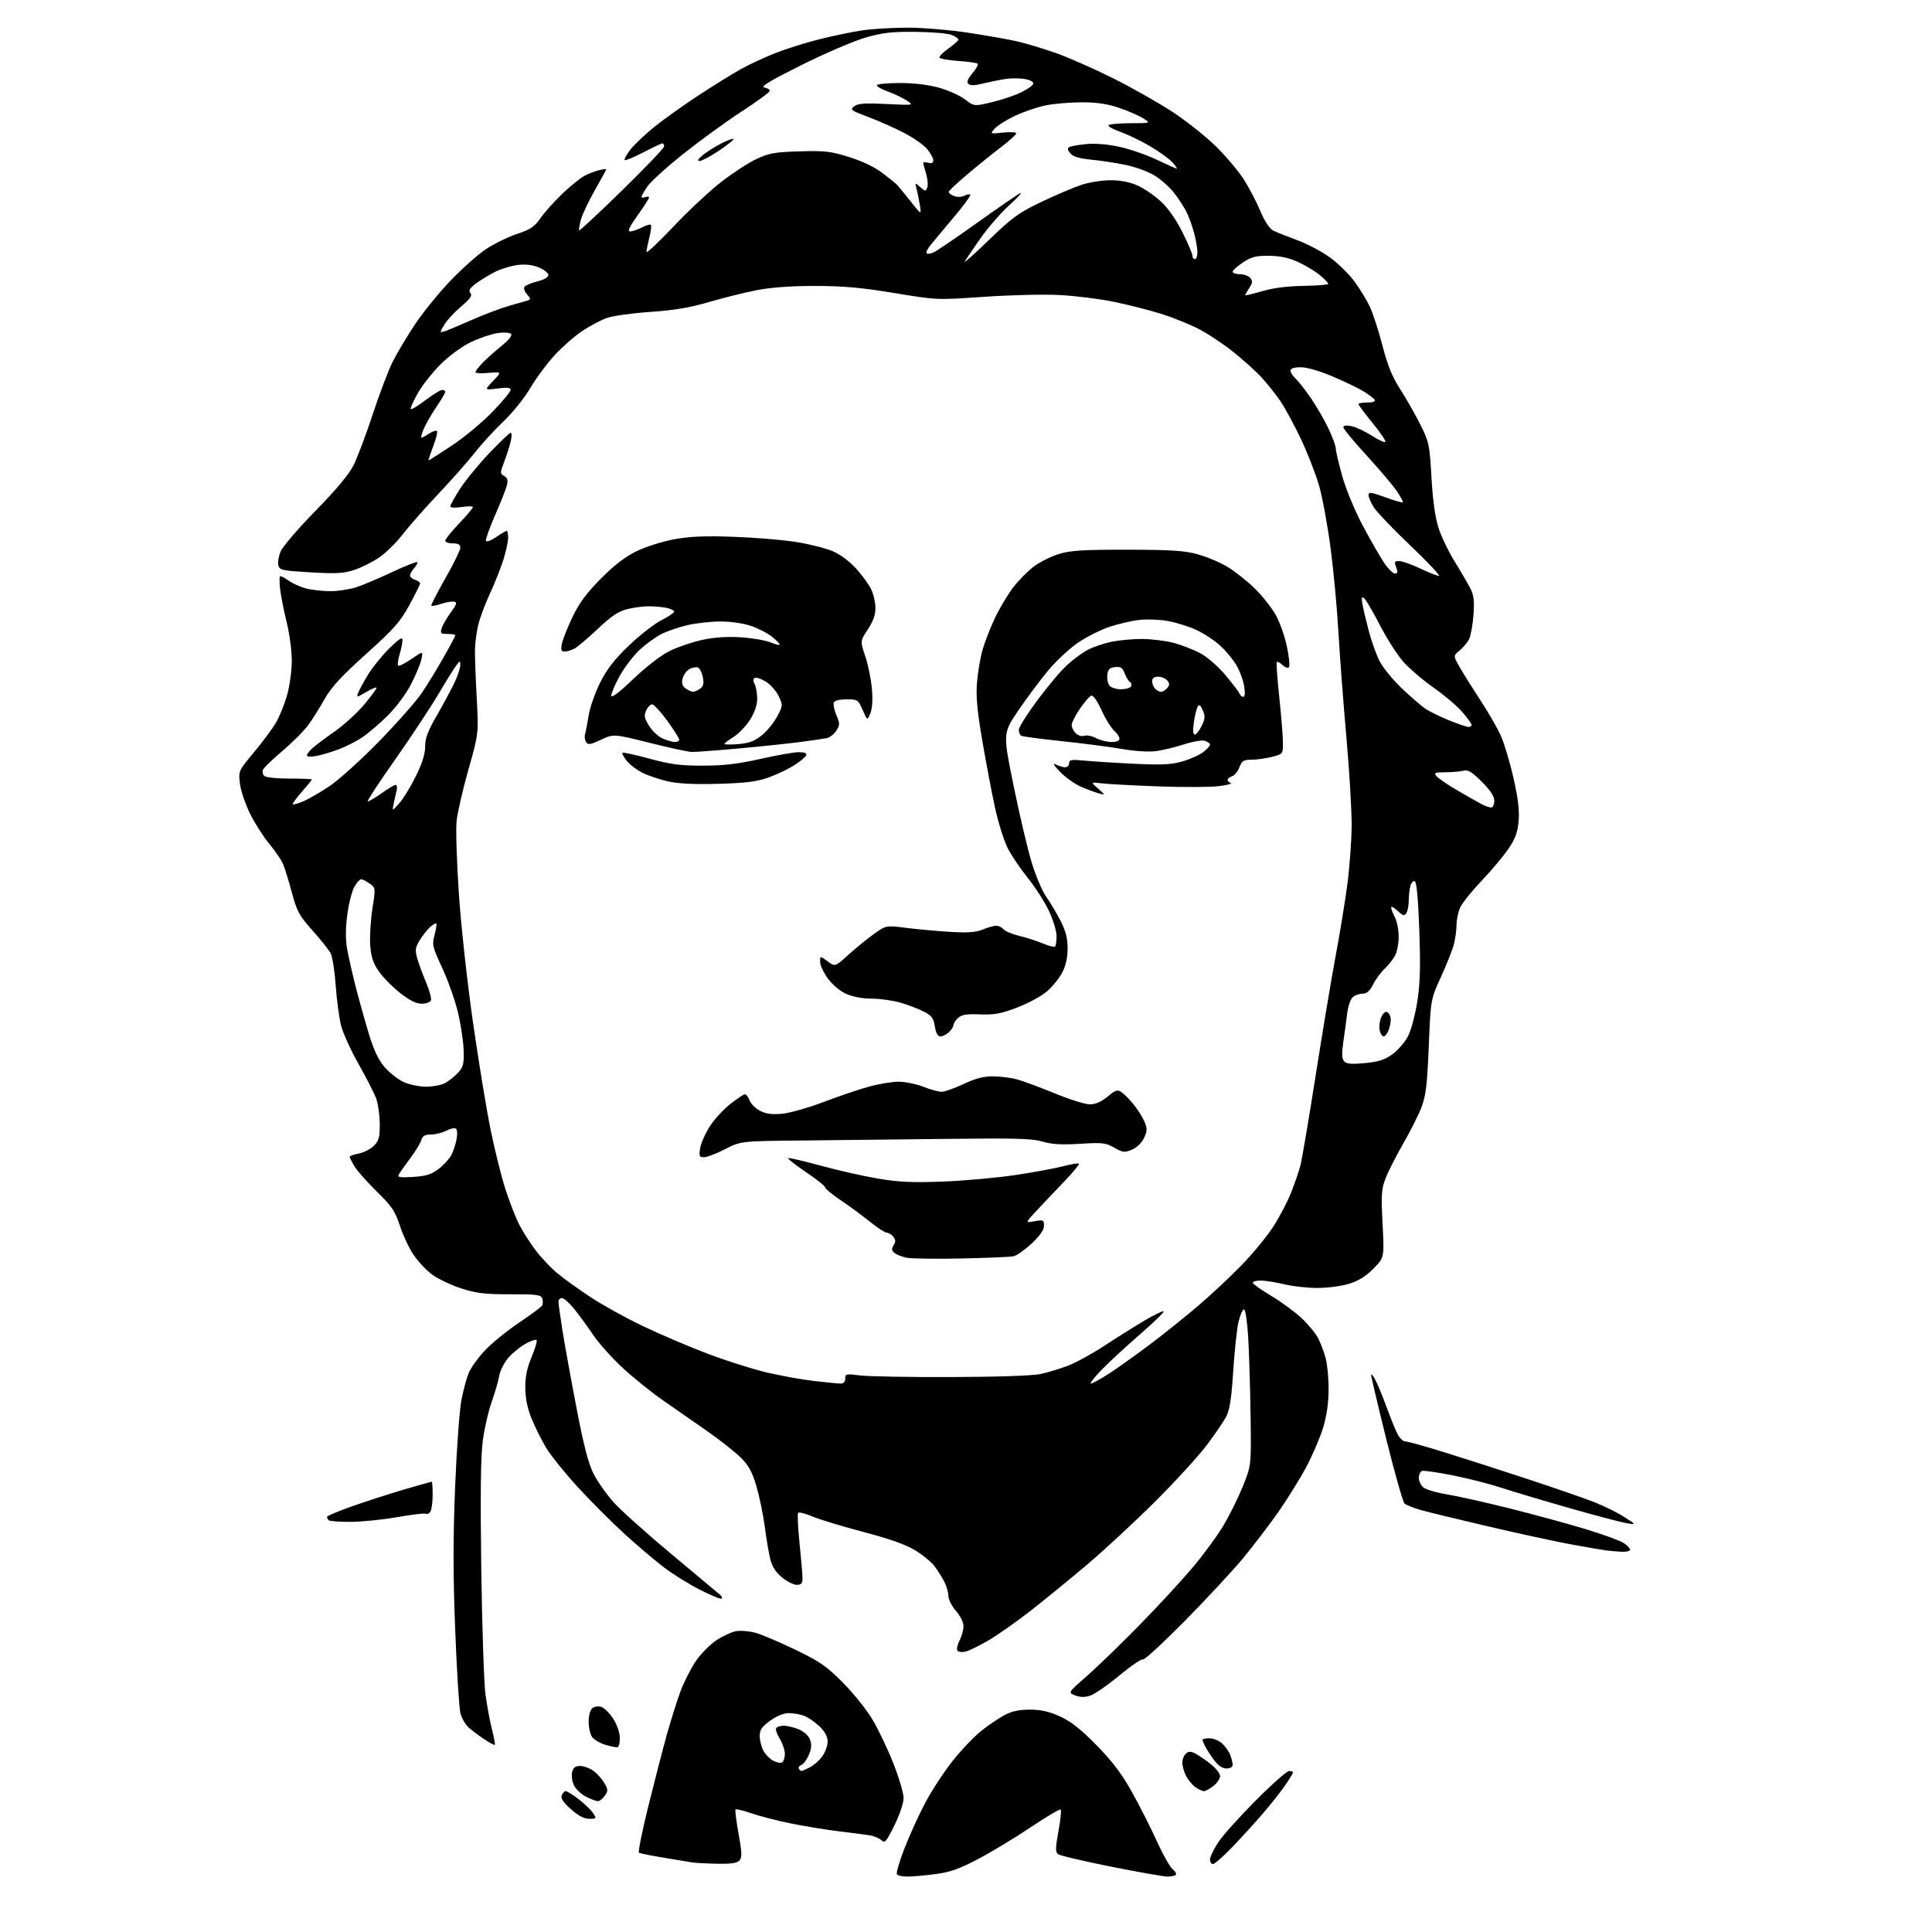 <?xml version="1.0" encoding="UTF-8" standalone="no"?>
<svg 
  version="1.1" 
  xmlns="http://www.w3.org/2000/svg" 
  xmlns:xlink="http://www.w3.org/1999/xlink" 
  xmlns:svg="http://www.w3.org/2000/svg"
  xmlns:rdf="http://www.w3.org/1999/02/22-rdf-syntax-ns#"
  xmlns:cc="http://creativecommons.org/ns#"
  xmlns:dc="http://purl.org/dc/elements/1.1/"
  viewBox="0 0 768 768"
  width="768"
  height="768"
>
<style>svg {background-color: white; }</style>"
<path stroke="none" fill="black" fill-rule="evenodd" d="M360.81,745.97C358.78,745.99 356.85,745.57 356.53,745.04C356.20,744.52 357.54,739.92 359.51,734.84C361.48,729.75 365.17,721.63 367.72,716.79C370.27,711.95 375.18,704.42 378.64,700.05C382.09,695.69 387.27,690.26 390.14,687.98C393.01,685.71 397.19,682.89 399.43,681.72C402.31,680.21 405.27,679.59 409.52,679.61C413.89,679.63 417.15,680.38 421.46,682.35C425.79,684.33 429.71,687.44 435.95,693.81C442.26,700.26 445.95,705.16 450.05,712.52C453.11,718.01 457.54,726.77 459.91,732.00C462.28,737.23 465.09,742.19 466.15,743.04C467.22,743.88 467.77,744.90 467.38,745.29C466.99,745.68 465.50,745.99 464.08,745.98C462.66,745.98 452.57,744.19 441.65,742.02C430.73,739.85 421.22,737.60 420.53,737.02C419.52,736.18 419.56,734.39 420.75,727.94C421.56,723.51 421.97,719.64 421.65,719.32C421.34,719.00 416.00,722.15 409.79,726.32C403.58,730.49 394.17,736.18 388.87,738.96C381.29,742.95 377.68,744.23 371.87,744.98C367.82,745.51 362.84,745.95 360.81,745.97zM285.13,740.86C280.93,740.79 276.38,740.54 275.00,740.32C273.62,740.09 268.50,739.24 263.62,738.43C258.73,737.62 254.40,736.75 254.00,736.50C253.59,736.25 255.24,728.05 257.65,718.27C260.07,708.50 263.38,695.68 265.01,689.79C266.65,683.90 269.13,676.03 270.52,672.29C271.92,668.56 274.67,663.15 276.63,660.27C278.60,657.40 282.25,653.70 284.75,652.04C287.24,650.39 290.73,648.77 292.48,648.44C294.24,648.11 297.67,648.36 300.09,649.00C302.52,649.64 309.67,652.66 315.99,655.70C325.90,660.48 328.53,662.29 335.07,668.87C339.25,673.07 344.59,679.75 346.93,683.73C349.28,687.70 353.00,695.54 355.20,701.14C357.40,706.75 359.20,712.88 359.20,714.77C359.20,716.72 357.61,721.43 355.54,725.62C352.32,732.14 351.70,732.85 350.41,731.55C349.60,730.74 347.49,729.85 345.72,729.57C343.95,729.29 338.45,728.58 333.50,727.98C328.55,727.38 320.06,726.00 314.63,724.90C309.20,723.81 302.08,721.99 298.81,720.86C295.54,719.72 292.65,719.01 292.39,719.27C292.13,719.54 292.67,723.86 293.58,728.87C294.92,736.20 295.01,738.29 294.00,739.50C293.07,740.62 290.82,740.97 285.13,740.86zM482.18,741.00C481.53,741.00 481.00,740.18 481.00,739.17C481.00,738.17 482.45,735.13 484.22,732.42C485.99,729.71 492.71,722.21 499.14,715.75C505.57,709.29 511.55,704.00 512.42,704.00C513.29,704.00 514.00,704.26 514.00,704.57C514.00,704.88 512.58,707.20 510.85,709.72C509.12,712.24 505.14,717.27 502.01,720.91C498.88,724.55 493.40,730.55 489.84,734.26C486.28,737.97 482.83,741.00 482.18,741.00zM234.25,723.00C232.20,723.00 229.90,721.80 226.95,719.18C223.92,716.49 222.84,714.86 223.29,713.68C223.65,712.76 224.37,712.00 224.89,712.00C225.42,712.00 227.75,713.46 230.07,715.25C232.39,717.04 234.96,719.51 235.77,720.75C237.19,722.91 237.13,723.00 234.25,723.00zM237.69,716.00C237.04,716.00 234.93,715.21 233.00,714.25C231.08,713.29 228.90,711.23 228.16,709.68C227.42,708.12 227.09,705.76 227.43,704.43C227.88,702.64 228.72,702.00 230.61,702.00C232.03,702.00 234.39,702.86 235.85,703.90C237.31,704.95 239.27,707.13 240.21,708.74C241.75,711.38 241.77,711.89 240.40,713.84C239.57,715.03 238.35,716.00 237.69,716.00zM478.59,712.00C477.96,712.00 476.44,711.30 475.22,710.44C473.99,709.58 472.32,707.58 471.49,705.99C470.67,704.40 470.00,702.01 470.00,700.67C470.00,699.34 470.65,697.71 471.44,697.05C472.55,696.13 473.39,696.13 475.19,697.08C476.46,697.74 479.19,699.61 481.25,701.23C483.31,702.85 485.00,705.00 485.00,706.01C485.00,707.03 483.81,708.79 482.37,709.93C480.92,711.07 479.22,712.00 478.59,712.00zM318.61,704.00C318.88,704.00 320.39,703.33 321.97,702.52C323.55,701.70 325.78,699.72 326.92,698.11C328.06,696.51 329.00,693.89 329.00,692.29C329.00,690.33 327.95,688.38 325.75,686.26C323.96,684.53 321.23,682.65 319.68,682.06C318.14,681.48 315.39,681.00 313.58,681.00C311.52,681.00 308.76,682.12 306.15,684.01C302.85,686.40 302.00,687.64 302.00,690.06C302.00,691.73 302.64,694.33 303.41,695.84C304.19,697.34 305.95,699.17 307.32,699.90C308.69,700.64 310.30,700.93 310.90,700.56C311.51,700.19 312.00,698.67 312.00,697.19C311.99,695.71 311.08,693.01 309.97,691.19C308.86,689.37 308.22,687.46 308.54,686.94C308.86,686.42 310.23,686.00 311.59,686.00C312.95,686.00 315.63,686.65 317.54,687.45C319.57,688.30 321.42,689.98 322.00,691.50C322.72,693.39 322.59,695.04 321.54,697.56C320.74,699.47 319.40,701.29 318.55,701.62C317.70,701.94 317.26,702.61 317.56,703.10C317.87,703.60 318.34,704.00 318.61,704.00zM487.55,703.00C485.95,703.00 484.26,701.87 482.68,699.75C481.34,697.96 479.74,695.52 479.13,694.32C478.51,693.11 478.00,691.88 478.00,691.57C478.00,691.25 479.27,691.00 480.81,691.00C482.36,691.00 484.64,691.94 485.87,693.10C487.11,694.25 488.54,696.30 489.06,697.66C489.58,699.02 490.00,700.78 490.00,701.57C490.00,702.42 489.01,703.00 487.55,703.00zM245.50,694.54C244.95,694.67 242.76,694.24 240.63,693.59C238.50,692.93 236.14,691.54 235.38,690.51C234.62,689.47 234.00,686.73 234.00,684.43C234.00,681.99 234.61,679.74 235.45,679.04C236.25,678.38 237.84,678.13 238.99,678.50C240.14,678.86 242.25,680.93 243.67,683.08C245.16,685.33 246.32,688.57 246.39,690.65C246.45,692.65 246.05,694.40 245.50,694.54zM196.71,693.62C196.53,693.80 194.61,692.77 192.44,691.33C190.27,689.89 187.48,687.80 186.24,686.67C185.00,685.55 183.55,683.03 183.03,681.07C182.52,679.10 181.58,664.23 180.95,648.00C180.09,626.07 180.09,611.44 180.92,591.00C181.53,575.88 182.66,560.31 183.44,556.41C184.21,552.51 185.52,547.68 186.36,545.68C187.20,543.68 190.04,539.72 192.69,536.89C195.34,534.05 201.40,529.10 206.18,525.89C210.95,522.68 215.14,519.58 215.49,519.01C215.84,518.45 215.88,517.19 215.57,516.23C215.08,514.69 213.56,514.48 202.76,514.49C192.47,514.50 189.31,514.11 183.10,512.08C179.03,510.74 173.86,508.25 171.60,506.54C169.35,504.83 166.08,501.32 164.34,498.73C162.60,496.15 160.18,490.99 158.97,487.27C157.07,481.46 155.78,479.54 149.85,473.73C146.06,470.01 142.06,465.51 140.98,463.73C139.89,461.96 139.01,460.21 139.00,459.86C139.00,459.51 140.63,458.92 142.61,458.55C144.60,458.17 147.30,456.79 148.61,455.48C150.64,453.45 150.99,452.13 150.96,446.80C150.93,443.33 150.32,438.84 149.59,436.81C148.87,434.77 145.75,428.65 142.66,423.20C139.57,417.75 136.40,410.81 135.61,407.78C134.83,404.75 133.86,397.60 133.46,391.88C133.07,386.17 132.16,380.38 131.45,379.00C130.73,377.62 127.48,373.51 124.21,369.86C118.94,363.96 118.03,362.28 116.03,354.86C114.80,350.26 113.23,345.15 112.54,343.50C111.84,341.85 109.40,338.25 107.09,335.50C104.79,332.75 101.34,327.35 99.43,323.50C97.52,319.65 95.69,314.24 95.36,311.48C94.78,306.48 94.81,306.41 100.92,299.09C104.31,295.04 108.26,289.71 109.71,287.24C111.15,284.77 113.16,279.78 114.17,276.14C115.18,272.51 115.99,266.38 115.99,262.52C115.98,258.66 115.08,251.90 113.99,247.50C112.90,243.10 111.72,237.14 111.36,234.25C111.01,231.36 111.05,229.00 111.46,229.00C111.86,229.00 113.39,229.85 114.85,230.89C116.31,231.92 119.30,233.27 121.50,233.88C123.70,234.49 128.07,234.99 131.22,234.99C134.36,235.00 139.08,234.28 141.72,233.41C144.35,232.53 150.73,229.83 155.91,227.40C161.08,224.97 165.54,223.21 165.82,223.48C166.09,223.76 165.57,224.81 164.66,225.82C163.75,226.83 163.00,228.15 163.00,228.76C163.00,229.37 163.90,230.15 165.00,230.50C166.10,230.85 167.00,231.48 167.00,231.90C167.00,232.32 165.09,236.18 162.75,240.48C159.09,247.21 156.70,249.92 145.50,260.00C135.61,268.91 131.66,273.20 129.00,277.94C127.08,281.37 124.15,286.02 122.50,288.27C120.85,290.52 116.28,295.09 112.36,298.43C108.43,301.77 104.92,305.14 104.57,305.92C104.22,306.70 104.42,307.82 105.02,308.42C105.64,309.03 109.97,309.50 115.05,309.50C119.97,309.50 124.00,309.66 124.00,309.85C124.00,310.04 122.19,312.24 119.99,314.75C117.78,317.26 116.16,319.49 116.38,319.71C116.60,319.94 118.45,319.42 120.50,318.57C122.54,317.71 127.22,315.01 130.90,312.57C134.58,310.12 143.44,302.13 150.59,294.81C157.74,287.49 165.41,278.80 167.65,275.50C169.88,272.20 173.80,265.80 176.35,261.28C178.91,256.77 181.00,252.83 181.00,252.53C181.00,252.24 179.62,252.00 177.93,252.00C175.21,252.00 174.94,251.75 175.56,249.75C175.94,248.51 177.57,245.70 179.17,243.50C181.52,240.28 181.79,239.44 180.54,239.18C179.68,239.00 177.38,239.38 175.42,240.02C173.47,240.67 171.68,241.02 171.46,240.79C171.23,240.57 173.73,235.68 177.01,229.94C180.29,224.20 182.97,218.71 182.98,217.75C183.00,216.47 182.20,216.00 180.00,216.00C178.35,216.00 177.00,215.52 177.00,214.93C177.00,214.33 179.48,211.26 182.50,208.09C185.53,204.91 188.00,201.99 188.00,201.60C188.00,201.20 185.97,201.18 183.50,201.55C180.83,201.95 179.00,201.84 179.00,201.27C179.00,200.74 180.78,197.56 182.95,194.19C185.13,190.83 190.36,184.46 194.59,180.04C198.81,175.62 202.61,172.00 203.03,172.00C203.45,172.00 203.45,173.51 203.03,175.36C202.62,177.20 201.46,180.85 200.46,183.47C198.73,188.00 198.73,188.27 200.41,189.21C201.71,189.94 202.00,190.89 201.52,192.85C201.16,194.31 199.05,199.65 196.84,204.72C194.62,209.79 192.97,214.40 193.16,214.98C193.35,215.56 195.15,214.91 197.20,213.51C199.23,212.13 201.14,211.00 201.45,211.00C201.75,211.00 202.00,212.24 201.99,213.75C201.99,215.26 201.14,219.20 200.10,222.50C199.07,225.80 196.65,231.88 194.74,236.00C192.82,240.12 190.73,245.75 190.09,248.50C189.45,251.25 188.88,255.53 188.81,258.00C188.74,260.48 189.04,269.02 189.48,277.00C190.28,291.50 190.28,291.50 186.18,306.00C183.93,313.98 181.82,323.20 181.49,326.50C181.16,329.80 181.56,342.62 182.39,355.00C183.23,367.68 185.67,389.94 187.96,406.00C190.20,421.68 193.40,441.16 195.07,449.31C196.73,457.45 199.40,468.11 201.00,472.99C202.59,477.87 205.00,484.03 206.34,486.69C207.69,489.35 210.61,493.94 212.83,496.90C215.06,499.86 219.00,504.04 221.60,506.18C224.19,508.33 230.16,512.61 234.85,515.70C239.54,518.79 248.89,523.95 255.62,527.17C262.35,530.39 273.85,535.30 281.18,538.08C288.51,540.86 299.07,544.22 304.65,545.54C310.23,546.87 318.78,548.41 323.65,548.97C328.52,549.53 333.29,549.99 334.25,549.99C335.34,550.00 336.00,549.24 336.00,547.99C336.00,546.12 336.41,546.04 341.75,546.74C344.91,547.16 361.23,547.46 378.00,547.40C396.24,547.35 410.55,546.86 413.60,546.20C416.40,545.59 421.24,544.14 424.35,542.97C427.46,541.81 433.94,538.27 438.75,535.12C443.56,531.96 450.78,527.43 454.78,525.05C458.79,522.68 462.30,520.97 462.59,521.26C462.88,521.55 458.71,525.61 453.31,530.29C447.91,534.97 441.04,541.32 438.03,544.40C435.03,547.48 433.05,550.00 433.63,550.00C434.21,550.00 437.49,548.19 440.92,545.98C444.34,543.76 451.72,538.50 457.32,534.27C462.92,530.05 471.55,523.13 476.50,518.90C481.45,514.67 489.15,507.45 493.62,502.85C498.08,498.26 503.75,491.35 506.22,487.50C508.69,483.65 511.86,477.57 513.27,474.00C514.67,470.43 516.32,465.62 516.93,463.32C517.54,461.02 520.28,444.87 523.01,427.42C525.75,409.98 529.32,388.63 530.94,379.98C532.57,371.33 534.64,358.68 535.55,351.88C536.45,345.07 537.24,334.55 537.30,328.50C537.35,322.45 536.41,306.48 535.21,293.00C534.01,279.52 532.59,260.85 532.06,251.50C531.54,242.15 530.13,227.07 528.95,218.00C527.76,208.93 525.68,197.68 524.34,193.00C522.99,188.32 519.70,179.92 517.04,174.31C514.37,168.71 510.70,161.96 508.88,159.31C507.06,156.67 503.75,152.51 501.53,150.09C499.32,147.66 494.18,143.02 490.11,139.78C486.05,136.54 479.75,132.39 476.11,130.56C472.48,128.73 465.90,126.10 461.50,124.72C457.10,123.34 448.77,121.23 443.00,120.02C437.23,118.82 427.38,117.58 421.12,117.27C414.86,116.95 401.36,117.28 391.11,117.99C372.48,119.29 372.48,119.29 355.49,116.48C342.39,114.32 335.18,113.67 324.00,113.67C314.45,113.66 306.53,114.24 300.80,115.35C296.01,116.28 287.46,118.41 281.80,120.08C274.24,122.30 268.04,123.34 258.50,123.99C251.35,124.48 243.57,125.56 241.22,126.40C238.87,127.24 234.50,129.55 231.52,131.53C228.53,133.51 223.61,137.81 220.58,141.09C217.54,144.37 213.13,150.30 210.78,154.27C208.43,158.25 203.65,164.20 200.16,167.50C196.67,170.80 191.51,176.43 188.69,180.00C185.87,183.57 179.27,191.04 174.03,196.58C168.79,202.12 162.47,209.29 160.00,212.51C157.53,215.72 153.37,219.81 150.76,221.59C148.16,223.37 143.73,225.59 140.91,226.53C136.65,227.95 133.74,228.11 123.49,227.52C112.21,226.87 111.14,226.64 110.64,224.75C110.35,223.61 110.76,221.12 111.56,219.21C112.36,217.29 118.57,210.05 125.37,203.11C133.53,194.79 138.68,188.63 140.51,185.00C142.04,181.97 145.49,172.84 148.16,164.69C150.84,156.55 154.43,147.10 156.15,143.69C157.87,140.29 161.80,133.70 164.89,129.05C167.97,124.40 174.26,116.64 178.85,111.81C183.44,106.99 189.84,101.27 193.08,99.11C196.32,96.94 201.90,94.20 205.49,93.00C210.93,91.19 212.50,90.13 214.90,86.66C216.48,84.37 220.42,79.98 223.66,76.89C226.91,73.80 230.90,70.61 232.53,69.78C234.16,68.96 236.74,67.98 238.25,67.62C239.76,67.26 241.00,67.12 241.00,67.31C241.00,67.50 238.97,71.22 236.48,75.58C233.99,79.94 231.49,85.23 230.91,87.35C230.34,89.47 230.04,91.37 230.25,91.58C230.46,91.79 238.14,84.63 247.31,75.67C256.49,66.70 264.00,58.84 264.00,58.19C264.00,57.53 263.69,57.00 263.31,57.00C262.94,57.00 259.52,58.61 255.72,60.57C251.92,62.54 248.59,63.92 248.31,63.64C248.03,63.36 249.01,61.55 250.48,59.61C251.96,57.67 256.17,53.65 259.84,50.67C263.50,47.68 271.40,42.03 277.39,38.09C283.38,34.16 291.03,29.41 294.39,27.54C297.75,25.67 303.97,22.78 308.20,21.10C312.44,19.43 320.31,16.96 325.70,15.61C331.09,14.26 338.74,12.68 342.69,12.08C346.65,11.49 354.79,11.00 360.80,11.00C366.80,11.00 377.74,11.92 385.10,13.04C392.47,14.17 401.20,15.71 404.50,16.48C407.80,17.24 414.55,19.28 419.50,21.00C424.45,22.73 434.78,27.27 442.45,31.10C450.12,34.93 460.92,41.06 466.45,44.72C471.98,48.38 479.70,54.55 483.61,58.44C487.52,62.32 492.38,68.11 494.42,71.30C496.46,74.50 499.41,80.12 500.96,83.80C502.76,88.05 504.66,90.93 506.15,91.67C507.44,92.31 511.77,94.04 515.77,95.51C519.77,96.99 525.65,100.11 528.83,102.46C532.02,104.80 536.33,109.04 538.41,111.88C540.50,114.72 543.22,119.17 544.47,121.77C545.71,124.37 547.99,131.36 549.53,137.31C551.62,145.37 553.43,149.81 556.65,154.81C559.02,158.49 562.61,164.78 564.61,168.78C568.07,175.70 568.29,176.73 569.03,189.78C569.54,198.79 570.49,205.64 571.80,209.75C572.89,213.18 575.81,219.26 578.27,223.25C580.74,227.24 583.54,232.05 584.51,233.95C585.89,236.67 586.14,238.93 585.71,244.61C585.41,248.57 584.62,252.87 583.96,254.16C583.29,255.45 581.59,257.45 580.19,258.60C577.64,260.70 577.64,260.70 580.48,265.60C582.04,268.30 585.74,274.19 588.70,278.71C591.66,283.23 595.18,289.33 596.53,292.28C597.87,295.22 600.15,302.78 601.58,309.06C603.45,317.27 604.04,322.14 603.68,326.33C603.29,330.82 602.37,333.36 599.69,337.33C597.77,340.17 593.01,345.85 589.12,349.95C585.22,354.05 581.35,358.85 580.52,360.60C579.68,362.36 579.00,365.53 578.99,367.65C578.99,369.77 578.50,373.30 577.91,375.50C577.32,377.70 575.01,383.50 572.78,388.40C568.72,397.29 568.72,397.29 567.96,415.90C567.34,431.03 566.81,435.53 565.12,440.01C563.97,443.04 560.70,449.57 557.85,454.51C555.00,459.46 551.82,465.70 550.79,468.39C549.13,472.68 548.99,474.89 549.60,486.62C550.29,499.97 550.29,499.97 545.89,504.38C542.79,507.48 539.88,509.25 536.06,510.39C533.08,511.28 527.46,511.99 523.57,511.98C519.68,511.98 513.80,511.32 510.50,510.52C507.20,509.72 503.04,509.06 501.25,509.04C499.46,509.02 498.00,509.40 498.00,509.89C498.00,510.37 501.26,512.71 505.25,515.08C509.23,517.45 514.68,521.42 517.34,523.92C520.01,526.41 523.00,530.04 523.99,531.98C524.98,533.92 526.33,537.50 526.98,539.93C527.64,542.36 528.16,547.99 528.14,552.43C528.12,557.75 527.38,562.88 525.97,567.50C524.79,571.35 521.85,578.25 519.43,582.84C517.01,587.42 512.03,595.47 508.38,600.72C504.72,605.96 498.33,614.36 494.17,619.38C490.02,624.40 479.56,635.65 470.94,644.39C462.31,653.12 454.82,660.01 454.30,659.68C453.77,659.36 449.56,662.22 444.95,666.04C440.34,669.86 435.15,673.46 433.42,674.02C431.22,674.75 429.43,674.73 427.39,673.95C424.50,672.85 424.50,672.85 432.00,666.29C436.12,662.68 445.51,653.60 452.85,646.11C460.19,638.63 469.79,628.23 474.19,623.00C478.59,617.77 484.17,610.12 486.59,606.00C489.01,601.88 492.43,594.90 494.19,590.50C497.40,582.50 497.40,582.50 497.12,562.50C496.96,551.50 496.54,537.55 496.17,531.50C495.79,525.28 495.07,520.50 494.50,520.50C493.95,520.50 492.97,522.75 492.32,525.50C491.67,528.25 490.73,537.03 490.23,545.00C489.55,555.62 488.83,560.44 487.50,563.00C486.51,564.93 482.98,570.10 479.67,574.50C476.35,578.90 467.08,589.03 459.07,597.01C451.05,604.99 438.88,616.27 432.00,622.08C425.12,627.89 415.04,636.12 409.59,640.37C404.14,644.63 396.71,649.85 393.09,651.99C389.46,654.13 385.31,656.17 383.86,656.52C382.38,656.88 380.93,656.70 380.57,656.11C380.21,655.53 380.61,653.72 381.46,652.08C382.31,650.44 383.00,647.90 383.00,646.43C383.00,644.89 381.73,642.32 380.00,640.35C378.35,638.47 377.00,635.80 377.00,634.42C377.00,633.03 376.26,630.46 375.35,628.70C374.45,626.94 372.68,624.15 371.42,622.50C370.17,620.85 366.69,618.02 363.70,616.21C360.04,613.99 353.41,611.65 343.38,609.02C335.20,606.88 326.13,604.13 323.23,602.92C320.33,601.71 317.66,601.01 317.29,601.37C316.93,601.74 317.17,607.14 317.82,613.38C318.47,619.62 319.00,625.91 319.00,627.36C319.00,629.44 318.52,630.00 316.73,630.00C315.48,630.00 312.84,628.66 310.85,627.03C308.38,625.00 306.92,622.72 306.19,619.78C305.61,617.43 304.63,611.67 304.03,607.00C303.42,602.33 301.94,595.13 300.74,591.01C299.04,585.15 297.68,582.63 294.53,579.48C292.31,577.27 286.34,572.54 281.25,568.98C276.16,565.41 268.26,559.92 263.69,556.76C259.13,553.60 251.91,547.81 247.65,543.88C243.38,539.95 238.04,533.98 235.77,530.62C233.51,527.25 230.10,522.59 228.20,520.25C226.31,517.91 224.14,516.00 223.38,516.00C222.62,516.00 222.00,516.65 222.00,517.43C222.00,518.22 222.70,523.29 223.55,528.68C224.41,534.08 226.91,547.91 229.12,559.41C232.07,574.77 233.89,581.80 235.98,585.91C237.55,588.98 241.16,594.09 244.00,597.26C246.85,600.42 257.35,609.83 267.34,618.15C277.33,626.47 285.92,633.66 286.43,634.12C286.95,634.59 287.13,635.21 286.83,635.50C286.54,635.79 282.74,634.24 278.40,632.04C274.05,629.84 267.57,625.83 264.00,623.11C260.43,620.40 253.33,614.38 248.23,609.73C243.14,605.08 234.81,596.74 229.73,591.20C224.65,585.65 218.98,578.63 217.14,575.59C215.30,572.54 212.68,567.30 211.32,563.94C209.65,559.79 208.84,555.83 208.81,551.64C208.79,547.22 209.50,543.76 211.30,539.49C212.68,536.20 213.60,533.16 213.33,532.73C213.07,532.30 211.03,532.98 208.80,534.23C206.57,535.48 203.45,538.06 201.87,539.97C200.30,541.88 198.75,545.03 198.43,546.97C198.12,548.91 196.78,553.51 195.47,557.18C194.16,560.86 192.56,567.83 191.92,572.68C191.09,578.89 190.91,593.95 191.31,623.50C191.63,646.60 192.38,669.10 192.98,673.50C193.58,677.90 194.73,684.15 195.55,687.40C196.37,690.64 196.89,693.44 196.71,693.62zM644.75,616.85C642.96,616.77 640.15,616.53 638.50,616.32C636.85,616.11 630.55,615.02 624.50,613.91C618.45,612.80 603.83,609.63 592.00,606.87C580.17,604.11 568.02,601.16 565.00,600.32C561.98,599.48 558.96,598.27 558.31,597.64C557.65,597.01 554.39,585.49 551.06,572.04C547.73,558.59 545.02,547.11 545.04,546.54C545.06,545.97 545.81,546.84 546.70,548.49C547.59,550.13 549.60,555.01 551.18,559.34C552.76,563.66 554.73,568.50 555.55,570.10C556.38,571.69 557.78,573.00 558.66,573.00C559.55,573.00 566.17,574.83 573.39,577.06C580.60,579.29 595.50,584.08 606.50,587.70C617.50,591.32 629.75,595.55 633.71,597.11C637.68,598.67 643.08,601.34 645.71,603.05C650.50,606.14 650.50,606.14 646.50,605.48C644.30,605.11 633.95,602.37 623.50,599.38C613.05,596.39 600.96,592.78 596.63,591.35C592.30,589.92 583.75,587.74 577.63,586.51C571.51,585.27 565.94,584.48 565.25,584.74C564.56,585.00 564.00,586.22 564.00,587.45C564.00,588.68 564.79,590.39 565.75,591.23C566.71,592.08 570.88,593.33 575.00,594.00C579.12,594.67 590.38,597.19 600.00,599.59C609.62,602.00 623.19,605.70 630.14,607.80C637.10,609.91 643.96,612.40 645.39,613.34C646.83,614.28 648.00,615.49 648.00,616.02C648.00,616.56 646.54,616.93 644.75,616.85zM139.42,604.96C134.97,604.98 131.03,604.70 130.67,604.33C130.30,603.97 130.00,603.35 130.00,602.97C130.00,602.58 134.61,600.64 140.25,598.67C145.89,596.69 155.17,593.70 160.88,592.03C166.59,590.36 171.43,589.00 171.63,589.00C171.83,589.00 171.99,591.36 171.98,594.25C171.98,597.14 171.58,600.12 171.10,600.88C170.62,601.64 169.84,602.02 169.36,601.74C168.89,601.45 163.78,602.05 158.00,603.07C152.22,604.09 143.86,604.94 139.42,604.96zM382.00,500.27C371.82,500.48 362.04,500.34 360.26,499.95C358.47,499.57 356.35,498.71 355.55,498.04C354.41,497.09 354.34,496.43 355.23,495.00C356.11,493.59 356.07,492.79 355.07,491.58C354.35,490.71 353.18,490.00 352.47,490.00C351.76,490.00 348.78,488.06 345.84,485.68C342.90,483.30 337.69,479.46 334.25,477.14C330.81,474.82 328.00,472.51 328.00,471.99C328.00,471.48 324.59,468.76 320.42,465.95C316.25,463.13 313.04,460.63 313.28,460.39C313.53,460.14 319.31,461.47 326.14,463.34C332.97,465.21 343.27,467.54 349.03,468.51C357.33,469.91 362.70,470.15 375.00,469.68C383.52,469.36 396.57,468.17 404.00,467.04C411.43,465.91 419.95,464.33 422.95,463.53C425.95,462.73 428.63,462.29 428.90,462.57C429.17,462.84 426.49,466.08 422.94,469.78C419.39,473.48 414.46,478.67 411.99,481.33C407.50,486.15 407.50,486.15 411.25,485.46C414.76,484.82 415.00,484.94 415.00,487.25C415.00,488.93 413.41,491.21 410.09,494.32C407.38,496.85 404.12,499.14 402.84,499.40C401.55,499.67 392.18,500.06 382.00,500.27zM164.24,467.84C169.43,467.51 171.50,466.85 174.38,464.66C176.37,463.14 178.64,460.67 179.42,459.16C180.19,457.66 181.13,454.81 181.50,452.83C181.89,450.77 181.76,448.97 181.19,448.62C180.65,448.28 178.92,448.68 177.35,449.50C175.78,450.32 173.07,450.99 171.32,450.99C168.89,451.00 167.97,451.53 167.45,453.25C167.08,454.49 165.09,457.75 163.03,460.50C160.98,463.25 158.94,466.12 158.51,466.88C157.87,468.00 158.92,468.17 164.24,467.84zM279.90,460.00C277.98,460.00 277.80,459.60 278.32,456.41C278.64,454.44 280.36,450.56 282.13,447.79C283.91,445.03 287.57,441.01 290.27,438.88C292.97,436.75 295.60,435.00 296.11,435.00C296.63,435.00 297.47,436.10 297.98,437.45C298.49,438.80 300.37,440.66 302.14,441.57C304.50,442.79 306.88,443.10 310.94,442.73C314.00,442.44 321.34,440.36 327.25,438.11C333.16,435.85 341.25,433.11 345.23,432.00C349.21,430.90 354.59,430.00 357.19,430.00C359.80,430.00 364.21,430.90 367.00,432.00C369.79,433.10 373.07,434.00 374.29,434.00C375.50,434.00 379.42,432.62 382.99,430.93C387.61,428.74 390.96,427.86 394.62,427.86C397.44,427.86 401.72,428.38 404.13,429.03C406.53,429.67 413.32,432.17 419.21,434.60C425.10,437.02 431.41,439.00 433.23,439.00C435.45,439.00 437.77,437.99 440.26,435.94C443.59,433.19 444.19,433.02 445.96,434.26C447.04,435.02 449.24,437.28 450.83,439.29C452.43,441.30 454.31,444.33 455.02,446.04C456.10,448.66 456.06,449.66 454.74,452.41C453.81,454.36 451.87,456.22 449.94,457.02C447.02,458.24 446.32,458.16 442.96,456.22C439.58,454.28 438.27,454.13 429.29,454.68C421.95,455.12 418.08,454.90 414.43,453.80C410.39,452.59 403.66,452.40 377.00,452.72C359.12,452.95 333.25,453.23 319.50,453.36C294.50,453.59 294.50,453.59 288.28,456.79C284.86,458.56 281.09,460.00 279.90,460.00zM169.30,431.98C171.94,431.99 175.31,431.37 176.80,430.60C178.28,429.82 180.62,427.99 181.99,426.52C184.16,424.21 184.46,423.02 184.31,417.55C184.21,414.08 183.20,407.33 182.07,402.54C180.93,397.76 178.12,389.79 175.82,384.84C171.89,376.39 171.70,375.57 172.74,371.67C173.35,369.39 173.66,367.33 173.43,367.10C173.20,366.87 172.09,367.51 170.97,368.52C169.85,369.54 168.00,371.88 166.86,373.73C165.10,376.58 164.94,377.66 165.81,380.80C166.37,382.83 167.95,387.16 169.33,390.40C170.70,393.65 171.59,396.91 171.30,397.65C171.02,398.39 169.37,399.00 167.64,399.00C165.45,399.00 162.83,397.69 159.00,394.68C155.97,392.30 152.18,388.44 150.56,386.09C148.31,382.85 147.51,380.39 147.17,375.74C146.93,372.39 147.32,365.88 148.03,361.28C149.33,352.92 149.33,352.92 146.92,351.21C145.59,350.27 144.08,349.50 143.56,349.50C143.04,349.50 141.83,350.85 140.88,352.50C139.92,354.15 138.66,359.10 138.07,363.50C137.36,368.79 137.32,373.36 137.95,377.00C138.48,380.02 140.00,386.77 141.33,392.00C142.67,397.23 145.03,405.68 146.57,410.79C148.57,417.39 150.40,421.28 152.89,424.18C154.81,426.43 158.21,429.10 160.44,430.11C162.67,431.13 166.66,431.97 169.30,431.98zM542.47,422.60C547.98,422.10 550.37,421.34 553.50,419.09C555.70,417.51 558.50,414.26 559.73,411.86C560.96,409.46 562.62,403.23 563.42,398.00C564.53,390.76 564.71,384.01 564.19,369.58C563.73,357.04 563.12,350.54 562.38,350.29C561.76,350.09 560.98,350.95 560.64,352.21C560.30,353.47 560.01,356.07 560.00,358.00C559.98,359.93 559.55,362.16 559.04,362.97C558.25,364.22 557.71,364.07 555.55,362.05C554.15,360.73 553.00,360.13 553.00,360.71C553.00,361.29 553.67,363.06 554.49,364.64C555.32,366.21 555.99,369.66 555.99,372.30C556.00,374.94 555.37,378.31 554.60,379.80C553.82,381.28 551.98,383.62 550.50,385.00C549.02,386.38 546.94,389.19 545.88,391.25C544.47,394.01 543.33,395.00 541.55,395.00C540.23,395.00 538.46,395.68 537.63,396.51C536.80,397.34 535.86,400.16 535.54,402.76C535.22,405.37 534.53,410.40 534.02,413.94C533.33,418.65 533.40,420.77 534.26,421.82C535.19,422.93 537.01,423.10 542.47,422.60zM373.80,412.00C372.77,412.00 372.04,410.67 371.62,408.02C371.09,404.70 370.36,403.71 367.24,402.13C365.18,401.08 361.06,399.50 358.07,398.61C355.08,397.72 349.91,396.99 346.57,396.98C342.78,396.96 338.93,396.24 336.31,395.05C333.87,393.95 330.85,391.39 329.06,388.93C327.38,386.60 326.00,383.63 326.00,382.32C326.00,379.94 326.00,379.94 328.97,382.14C331.95,384.34 331.95,384.34 337.39,379.42C340.39,376.71 344.96,373.00 347.55,371.17C352.26,367.83 352.26,367.83 360.38,368.86C364.85,369.43 372.68,370.14 377.80,370.44C384.78,370.85 387.99,370.61 390.67,369.49C392.64,368.67 395.03,368.00 396.00,368.00C396.97,368.00 398.28,368.64 398.93,369.41C399.57,370.19 402.44,371.38 405.30,372.06C408.16,372.75 412.37,374.10 414.66,375.08C416.95,376.05 419.08,376.58 419.41,376.26C419.73,375.93 420.00,374.05 420.00,372.08C420.00,370.11 418.62,365.59 416.94,362.04C415.26,358.49 411.49,352.61 408.56,348.99C405.63,345.36 402.04,340.03 400.57,337.14C399.11,334.25 396.85,327.07 395.56,321.19C394.27,315.31 391.99,303.30 390.49,294.50C388.42,282.31 387.91,276.76 388.38,271.18C388.71,267.15 389.72,261.30 390.62,258.18C391.52,255.05 393.75,249.35 395.59,245.50C397.43,241.65 400.64,236.27 402.72,233.54C404.81,230.82 408.46,227.11 410.82,225.30C413.19,223.50 417.69,221.23 420.82,220.26C425.51,218.81 430.26,218.50 448.00,218.52C465.38,218.54 470.75,218.88 476.00,220.31C479.57,221.28 484.92,223.52 487.88,225.29C490.84,227.05 495.79,230.99 498.88,234.02C501.97,237.06 505.76,241.89 507.30,244.75C508.84,247.61 510.76,253.14 511.57,257.03C512.39,260.92 512.77,264.56 512.43,265.12C512.04,265.74 511.06,265.46 509.89,264.40C508.85,263.46 507.79,262.88 507.54,263.13C507.29,263.38 507.73,269.64 508.52,277.04C509.31,284.44 509.97,292.58 509.98,295.13C510.00,299.76 510.00,299.76 505.56,300.88C503.11,301.50 499.47,302.00 497.47,302.00C494.34,302.00 493.67,302.42 492.69,305.00C492.07,306.65 490.76,308.26 489.78,308.57C488.80,308.88 488.00,309.52 488.00,309.98C488.00,310.45 488.56,311.04 489.25,311.28C489.94,311.53 487.83,312.08 484.58,312.50C481.32,312.93 470.52,312.97 460.58,312.61C450.63,312.24 440.48,311.70 438.00,311.40C433.50,310.85 433.50,310.85 436.50,313.47C439.42,316.03 439.44,316.08 437.00,315.44C435.62,315.07 432.43,313.89 429.89,312.82C427.36,311.75 423.53,309.05 421.39,306.82C418.88,304.20 418.28,303.15 419.68,303.88C420.89,304.49 422.57,305.00 423.43,305.00C424.30,305.00 425.00,304.27 425.00,303.38C425.00,301.99 425.90,301.85 431.25,302.37C434.69,302.70 443.59,303.27 451.04,303.62C461.97,304.14 465.65,303.95 470.13,302.65C473.19,301.76 476.88,300.10 478.34,298.95C479.80,297.80 481.00,296.47 481.00,295.99C481.00,295.52 480.09,294.85 478.98,294.49C477.87,294.14 474.15,294.76 470.73,295.87C467.30,296.99 462.34,298.20 459.70,298.57C456.77,298.98 451.30,298.63 445.70,297.68C440.64,296.82 429.83,295.42 421.69,294.58C413.54,293.73 406.45,292.78 405.94,292.46C405.42,292.14 405.00,291.08 405.00,290.10C405.00,289.11 408.30,283.85 412.33,278.41C416.36,272.96 421.71,266.62 424.23,264.32C426.74,262.02 430.53,259.27 432.65,258.19C434.77,257.12 438.88,255.74 441.80,255.12C444.71,254.51 450.13,254.00 453.84,254.00C457.55,254.00 463.23,254.69 466.47,255.53C469.70,256.38 474.56,258.27 477.26,259.74C480.02,261.24 484.37,265.04 487.20,268.44C489.97,271.75 492.46,275.03 492.73,275.73C492.99,276.43 493.67,277.00 494.23,277.00C494.88,277.00 495.00,275.42 494.58,272.75C494.20,270.41 492.82,266.66 491.50,264.42C490.19,262.17 487.23,258.63 484.93,256.55C482.62,254.47 478.39,251.69 475.51,250.38C472.64,249.06 467.64,247.49 464.39,246.89C461.15,246.29 456.02,246.08 453.00,246.42C449.98,246.76 444.66,247.98 441.19,249.12C437.71,250.27 432.10,253.07 428.71,255.35C425.31,257.63 419.91,262.64 416.70,266.49C413.49,270.33 408.11,277.53 404.76,282.49C398.66,291.50 398.66,291.50 402.95,312.50C405.31,324.05 408.55,337.77 410.15,343.00C411.75,348.23 414.33,354.30 415.90,356.50C417.46,358.70 420.01,362.98 421.56,366.00C423.65,370.07 424.39,372.93 424.39,377.00C424.39,380.70 423.68,383.86 422.23,386.64C421.04,388.92 418.30,392.30 416.13,394.14C413.97,395.99 408.66,398.85 404.35,400.50C397.89,402.97 395.28,403.45 389.60,403.23C384.28,403.02 382.28,403.34 380.85,404.63C379.83,405.56 379.00,406.85 379.00,407.50C379.00,408.15 378.18,409.43 377.17,410.35C376.17,411.26 374.65,412.00 373.80,412.00zM550.04,412.00C549.49,412.00 548.78,410.97 548.46,409.71C548.15,408.45 548.37,406.17 548.95,404.63C549.53,403.09 550.57,402.02 551.26,402.25C551.94,402.47 552.63,403.55 552.80,404.64C552.96,405.74 552.63,407.84 552.07,409.32C551.51,410.79 550.60,412.00 550.04,412.00zM158.74,319.27C160.32,317.50 163.27,312.68 165.30,308.57C167.84,303.44 169.00,299.74 169.00,296.77C169.00,293.46 170.07,290.59 173.61,284.48C176.14,280.09 179.28,274.25 180.60,271.50C181.91,268.75 182.97,265.60 182.96,264.50C182.94,262.50 182.94,262.50 181.39,264.50C180.54,265.60 177.31,270.77 174.23,276.00C171.14,281.23 163.47,292.83 157.18,301.78C150.88,310.74 145.93,318.26 146.17,318.50C146.41,318.74 148.79,317.37 151.48,315.47C154.16,313.56 156.77,312.00 157.28,312.00C157.80,312.00 157.94,313.12 157.61,314.50C157.27,315.88 156.75,318.24 156.44,319.75C155.87,322.50 155.87,322.50 158.74,319.27zM592.75,320.99C593.44,321.00 594.00,319.81 594.00,318.36C594.00,316.52 592.48,314.20 589.02,310.74C585.07,306.79 583.57,305.88 581.77,306.36C580.52,306.70 577.31,306.98 574.63,306.99C570.34,307.00 569.91,307.19 571.04,308.55C571.75,309.41 575.51,311.96 579.40,314.23C583.29,316.50 587.60,318.95 588.98,319.67C590.37,320.40 592.06,320.99 592.75,320.99zM285.50,311.58C275.83,311.85 269.61,311.54 265.39,310.58C262.03,309.81 257.46,308.25 255.23,307.12C253.01,305.98 250.24,303.85 249.08,302.38C247.92,300.90 247.18,299.49 247.43,299.24C247.68,298.99 252.52,300.04 258.19,301.58C266.61,303.87 270.51,304.38 279.50,304.36C287.71,304.34 293.50,303.66 302.33,301.67C308.84,300.20 315.68,299.00 317.55,299.00C319.85,299.00 320.78,299.40 320.46,300.25C320.19,300.94 318.02,302.75 315.62,304.26C313.22,305.78 308.62,307.96 305.38,309.11C300.79,310.73 296.42,311.28 285.50,311.58zM125.67,300.53C123.56,300.93 122.00,300.82 122.00,300.29C122.00,299.77 123.01,298.45 124.25,297.35C125.49,296.25 129.49,293.26 133.14,290.70C136.79,288.15 142.10,283.28 144.93,279.90C147.76,276.51 149.89,273.55 149.66,273.33C149.44,273.10 147.54,273.93 145.44,275.17C141.83,277.30 141.66,277.32 142.36,275.46C142.77,274.38 144.52,271.15 146.25,268.27C147.98,265.39 151.79,260.68 154.70,257.80C158.64,253.91 160.00,253.04 160.00,254.42C160.00,255.44 159.48,258.01 158.84,260.14C158.20,262.27 157.95,264.28 158.27,264.60C158.59,264.93 160.96,263.74 163.54,261.98C168.21,258.76 168.21,258.76 167.50,262.13C167.10,263.98 165.23,268.49 163.32,272.15C161.37,275.89 157.33,281.30 154.06,284.52C150.88,287.67 146.36,291.52 144.04,293.09C141.71,294.65 137.45,296.81 134.57,297.89C131.69,298.97 127.68,300.16 125.67,300.53zM275.00,298.92C273.62,298.88 266.06,297.25 258.20,295.28C243.90,291.71 243.90,291.71 238.88,294.06C234.62,296.05 233.73,296.19 232.96,294.95C232.46,294.15 232.28,292.76 232.56,291.85C232.84,290.94 233.50,287.56 234.01,284.35C234.53,281.13 236.60,275.24 238.61,271.25C241.31,265.91 244.32,262.05 250.07,256.55C254.37,252.45 260.16,247.94 262.94,246.53C265.72,245.12 268.00,243.58 268.00,243.11C268.00,242.64 266.59,241.97 264.88,241.62C263.16,241.28 259.98,241.00 257.82,241.00C255.66,241.00 251.81,241.52 249.28,242.16C245.79,243.04 242.95,244.94 237.58,250.02C233.69,253.70 229.52,257.22 228.32,257.85C227.11,258.48 225.37,259.00 224.44,259.00C223.08,259.00 222.87,258.39 223.38,255.84C223.73,254.10 225.63,249.32 227.61,245.20C230.25,239.71 233.23,235.68 238.85,230.02C244.15,224.67 248.52,221.32 253.07,219.10C256.72,217.32 263.39,215.22 268.07,214.36C274.42,213.21 280.33,212.97 292.00,213.40C300.52,213.71 311.72,214.66 316.87,215.51C322.02,216.35 328.45,218.00 331.15,219.16C334.05,220.41 337.83,223.25 340.40,226.10C342.78,228.75 345.47,232.47 346.37,234.36C347.27,236.25 348.00,239.57 348.00,241.73C348.00,244.43 347.05,247.09 344.96,250.24C341.92,254.83 341.92,254.83 343.95,260.84C345.06,264.15 346.25,269.93 346.58,273.68C346.98,278.07 346.76,281.57 345.99,283.50C344.78,286.50 344.78,286.50 342.93,282.25C341.14,278.14 340.93,278.00 336.51,278.00C333.68,278.00 331.75,278.50 331.44,279.30C331.16,280.02 331.63,282.27 332.49,284.31C333.90,287.69 333.89,288.24 332.39,290.52C331.49,291.90 329.80,293.20 328.63,293.43C327.46,293.65 322.90,294.32 318.50,294.91C314.10,295.50 303.07,296.67 294.00,297.49C284.93,298.32 276.38,298.96 275.00,298.92zM293.51,295.79C297.70,295.44 299.92,294.62 302.76,292.35C304.82,290.70 307.58,287.35 308.90,284.89C311.25,280.51 311.26,280.36 309.54,276.73C308.58,274.69 306.27,272.09 304.41,270.95C302.56,269.80 300.58,269.14 300.02,269.49C299.33,269.91 299.32,270.73 300.00,271.99C300.55,273.03 301.00,275.61 301.00,277.74C301.00,280.28 300.02,283.16 298.12,286.15C296.54,288.64 293.61,291.69 291.62,292.93C289.63,294.16 288.00,295.41 288.00,295.71C288.00,296.00 290.48,296.04 293.51,295.79zM268.25,294.96C269.21,294.98 270.00,294.57 270.00,294.03C270.00,293.50 267.87,290.13 265.26,286.53C262.66,282.94 259.95,280.00 259.24,280.00C258.53,280.00 257.46,281.09 256.85,282.43C255.94,284.43 256.14,285.49 258.02,288.54C259.28,290.56 261.70,292.83 263.40,293.57C265.11,294.31 267.29,294.94 268.25,294.96zM441.75,294.96C443.83,294.99 445.00,294.51 445.00,293.65C445.00,292.92 444.03,291.45 442.85,290.40C441.67,289.36 439.42,285.70 437.85,282.28C436.09,278.43 434.53,276.24 433.75,276.54C433.06,276.81 431.03,279.17 429.25,281.78C427.46,284.40 426.00,287.29 426.00,288.20C426.00,289.11 426.72,290.58 427.61,291.46C428.52,292.38 430.00,292.82 431.06,292.48C432.08,292.16 434.17,292.57 435.71,293.41C437.24,294.24 439.96,294.94 441.75,294.96zM474.95,292.00C475.55,292.00 476.78,290.44 477.69,288.53C479.08,285.62 479.14,284.61 478.09,282.30C477.11,280.14 476.66,279.86 476.04,281.02C475.61,281.83 474.94,284.64 474.56,287.25C474.11,290.40 474.24,292.00 474.95,292.00zM583.75,288.97C584.44,288.99 585.00,288.63 585.00,288.18C585.00,287.73 583.36,285.44 581.35,283.10C579.35,280.76 574.18,276.37 569.87,273.35C565.55,270.32 560.10,265.65 557.75,262.96C555.40,260.27 551.24,253.75 548.51,248.47C545.79,243.19 542.98,238.40 542.28,237.82C541.27,236.98 541.13,237.46 541.59,240.13C541.92,241.98 543.05,246.79 544.11,250.81C545.16,254.83 547.10,260.23 548.41,262.81C549.72,265.39 553.65,270.22 557.15,273.54C560.64,276.87 564.85,280.51 566.50,281.65C568.15,282.78 572.42,284.89 576.00,286.33C579.58,287.77 583.06,288.96 583.75,288.97zM251.80,269.86C257.11,264.81 262.89,260.38 266.38,258.68C269.56,257.13 275.39,255.17 279.33,254.33C284.12,253.31 289.20,252.98 294.65,253.35C299.13,253.64 304.42,254.57 306.40,255.39C308.38,256.22 309.98,256.58 309.94,256.20C309.91,255.81 308.49,254.39 306.79,253.04C305.08,251.69 301.39,249.79 298.59,248.83C295.65,247.81 290.54,247.06 286.50,247.05C282.65,247.04 276.67,247.70 273.22,248.51C269.76,249.33 265.11,250.93 262.87,252.07C260.63,253.21 256.80,255.99 254.35,258.24C251.91,260.50 248.35,265.12 246.45,268.52C244.55,271.91 243.00,275.49 243.00,276.46C243.00,277.65 245.87,275.50 251.80,269.86zM275.50,275.00C276.11,275.00 277.39,274.44 278.33,273.75C279.64,272.79 279.89,271.69 279.38,269.16C279.02,267.33 278.14,265.61 277.44,265.34C276.73,265.07 275.23,265.34 274.09,265.95C272.95,266.56 271.73,268.24 271.36,269.68C270.88,271.61 271.20,272.67 272.54,273.66C273.55,274.40 274.89,275.00 275.50,275.00zM461.58,275.00C462.23,275.00 463.32,274.32 464.00,273.50C464.99,272.30 464.99,271.70 464.00,270.50C463.32,269.68 461.69,269.00 460.38,269.00C458.75,269.00 458.00,269.57 458.00,270.80C458.00,271.79 458.54,273.14 459.20,273.80C459.86,274.46 460.93,275.00 461.58,275.00zM445.56,274.00C447.39,274.00 449.19,273.50 449.57,272.89C449.95,272.28 449.78,271.48 449.19,271.12C448.60,270.76 447.65,269.20 447.06,267.66C446.20,265.40 445.48,264.93 443.25,265.18C441.07,265.43 440.43,266.09 440.18,268.31C440.00,269.86 440.39,271.77 441.05,272.56C441.71,273.35 443.74,274.00 445.56,274.00zM571.95,228.91C572.74,228.96 567.71,223.59 560.77,216.98C553.82,210.37 547.21,203.46 546.07,201.62C544.93,199.77 544.00,197.59 544.00,196.76C544.00,195.50 545.12,195.65 550.63,197.66C554.28,198.98 557.44,199.90 557.64,199.69C557.85,199.49 556.77,197.48 555.26,195.23C553.74,192.98 548.34,186.60 543.25,181.05C538.16,175.50 534.00,170.46 534.00,169.85C534.00,169.15 535.15,168.98 537.18,169.39C538.93,169.74 542.55,171.42 545.22,173.14C547.89,174.85 550.35,175.99 550.68,175.66C551.01,175.33 548.74,171.96 545.64,168.17C542.54,164.38 540.00,160.99 540.00,160.64C540.00,160.29 541.60,160.00 543.56,160.00C545.77,160.00 546.87,159.61 546.47,158.96C546.12,158.39 544.18,156.90 542.17,155.65C540.15,154.40 534.60,151.72 529.83,149.69C524.58,147.46 519.54,146.00 517.08,146.00C514.33,146.00 513.00,146.44 513.00,147.35C513.00,148.08 513.92,149.52 515.05,150.54C516.17,151.56 518.93,155.08 521.17,158.36C523.41,161.65 526.54,167.07 528.12,170.42C529.70,173.76 531.00,177.31 531.00,178.30C531.00,179.30 532.16,184.25 533.58,189.30C535.05,194.53 538.58,203.04 541.75,209.00C544.83,214.78 548.64,221.41 550.22,223.75C551.80,226.09 553.74,228.00 554.52,228.00C555.63,228.00 555.74,227.44 555.00,225.50C554.16,223.29 554.31,223.01 556.27,223.05C557.50,223.08 561.20,224.39 564.50,225.96C567.80,227.54 571.15,228.87 571.95,228.91zM170.39,183.00C170.57,183.00 174.72,180.36 179.61,177.12C184.50,173.89 191.76,167.86 195.75,163.73C199.74,159.60 203.00,155.66 203.00,154.98C203.00,154.07 201.62,153.92 197.75,154.43C192.50,155.13 192.50,155.13 196.00,151.44C199.50,147.76 199.50,147.76 194.25,148.23C191.36,148.49 189.00,148.37 189.00,147.96C189.00,147.55 190.24,145.91 191.75,144.33C193.26,142.74 196.66,139.70 199.29,137.57C202.39,135.06 203.74,133.34 203.12,132.72C202.58,132.18 200.22,132.04 197.76,132.41C195.34,132.77 190.64,134.36 187.32,135.93C183.78,137.60 178.79,141.23 175.32,144.64C172.05,147.87 167.90,153.11 166.08,156.31C164.27,159.50 163.01,162.35 163.29,162.62C163.57,162.90 166.20,161.30 169.15,159.07C172.09,156.84 175.06,155.01 175.75,155.00C176.44,155.00 177.00,155.34 177.00,155.76C177.00,156.18 175.38,158.93 173.41,161.86C171.43,164.79 169.18,168.72 168.40,170.60C167.61,172.47 167.22,174.00 167.52,174.00C167.82,174.00 169.19,173.26 170.57,172.36C171.94,171.47 173.34,171.01 173.68,171.34C174.02,171.68 173.34,174.44 172.18,177.48C171.02,180.52 170.21,183.00 170.39,183.00zM176.60,131.74C177.65,131.42 182.60,129.36 187.60,127.15C192.61,124.95 199.36,122.40 202.60,121.50C205.85,120.60 209.12,119.66 209.89,119.41C211.00,119.05 210.94,118.59 209.54,117.04C208.58,115.99 208.10,114.65 208.46,114.06C208.82,113.48 211.12,112.50 213.56,111.88C216.23,111.21 218.00,110.19 218.00,109.33C218.00,108.54 216.32,107.20 214.27,106.34C211.78,105.30 208.96,104.96 205.83,105.33C203.25,105.64 199.19,106.87 196.82,108.06C194.44,109.25 191.02,111.34 189.20,112.70C186.67,114.60 186.16,115.49 186.99,116.49C187.83,117.51 186.98,118.74 183.29,121.85C180.65,124.08 177.64,127.34 176.60,129.11C174.74,132.25 174.74,132.30 176.60,131.74zM501.75,115.75C506.19,114.45 511.83,113.73 518.25,113.64C523.61,113.56 528.00,113.20 528.00,112.84C528.00,112.48 526.54,110.94 524.75,109.43C522.96,107.92 519.09,105.57 516.13,104.21C512.31,102.46 508.95,101.73 504.46,101.69C499.23,101.64 497.47,102.09 494.08,104.33C491.84,105.81 490.00,107.47 490.00,108.01C490.00,108.56 491.29,109.00 492.88,109.00C494.46,109.00 496.31,109.67 497.00,110.49C498.00,111.70 497.92,112.47 496.62,114.46C495.73,115.82 495.00,117.11 495.00,117.33C495.00,117.55 498.04,116.84 501.75,115.75zM393.19,95.33C402.50,86.33 404.92,84.58 414.11,80.19C419.82,77.47 426.98,74.43 430.00,73.44C433.02,72.45 438.20,71.65 441.50,71.65C445.42,71.65 449.12,72.38 452.18,73.74C454.75,74.88 458.91,77.72 461.43,80.04C464.31,82.70 467.49,87.22 470.00,92.25C472.20,96.64 474.00,100.85 474.00,101.62C474.00,102.38 474.45,103.00 475.00,103.00C475.55,103.00 475.99,101.76 475.99,100.25C475.98,98.74 475.38,95.25 474.64,92.50C473.91,89.75 472.50,85.92 471.52,84.00C470.53,82.08 468.35,78.74 466.66,76.60C464.97,74.45 461.60,71.43 459.16,69.89C456.72,68.34 451.53,66.41 447.61,65.59C443.70,64.77 437.50,63.82 433.84,63.48C429.25,63.05 426.67,62.29 425.53,61.03C424.36,59.74 424.21,58.99 425.00,58.50C425.63,58.11 428.75,57.56 431.94,57.27C435.58,56.94 440.55,57.37 445.23,58.41C449.34,59.32 455.96,61.63 459.93,63.54C463.91,65.44 467.43,67.00 467.76,67.00C468.08,67.00 467.26,65.83 465.92,64.41C464.59,62.98 460.57,60.11 457.00,58.02C453.43,55.94 448.17,53.41 445.32,52.41C442.47,51.40 440.36,50.23 440.63,49.79C440.90,49.36 444.80,48.99 449.31,48.98C457.50,48.97 457.50,48.97 454.50,47.06C452.85,46.02 448.57,44.15 445.00,42.92C440.28,41.30 436.17,40.68 430.00,40.67C425.32,40.67 418.80,41.23 415.50,41.93C412.20,42.63 406.77,44.48 403.44,46.06C400.11,47.63 396.51,49.90 395.44,51.09C393.50,53.26 393.50,53.26 398.75,52.70C401.64,52.40 404.00,52.54 404.00,53.02C404.00,53.49 401.19,56.02 397.75,58.63C394.31,61.25 388.35,66.06 384.50,69.33C380.65,72.61 377.35,75.67 377.17,76.14C376.98,76.62 377.88,77.40 379.17,77.88C380.57,78.41 382.23,78.38 383.34,77.80C384.35,77.27 385.42,77.09 385.72,77.39C386.02,77.69 382.95,81.87 378.88,86.68C374.82,91.49 370.66,96.48 369.64,97.76C368.61,99.05 368.05,100.38 368.38,100.72C368.72,101.05 370.01,100.85 371.25,100.27C372.49,99.70 380.25,94.40 388.50,88.51C396.75,82.62 404.40,77.37 405.50,76.84C406.60,76.30 404.69,78.41 401.25,81.52C397.82,84.64 392.61,90.63 389.67,94.84C386.73,99.05 383.95,103.17 383.50,104.00C383.04,104.83 387.40,100.92 393.19,95.33zM267.63,90.14C273.47,83.96 281.99,76.00 286.54,72.44C291.10,68.88 297.45,64.74 300.66,63.23C305.73,60.86 307.99,60.46 317.84,60.16C327.84,59.86 330.18,60.13 337.54,62.43C342.69,64.03 347.72,66.43 350.69,68.70C353.34,70.71 355.97,72.84 356.55,73.43C357.12,74.02 359.56,76.97 361.95,80.00C366.30,85.50 366.30,85.50 365.65,81.50C365.29,79.30 364.71,76.38 364.34,75.00C363.69,72.52 363.70,72.51 365.82,74.39C367.81,76.14 368.00,76.15 368.61,74.56C368.98,73.62 368.76,71.14 368.14,69.06C367.51,66.97 367.00,65.02 367.00,64.73C367.00,64.43 367.90,64.42 369.00,64.71C370.36,65.07 371.00,64.74 371.00,63.69C371.00,62.85 369.89,60.83 368.53,59.22C367.17,57.60 363.01,54.70 359.28,52.77C355.55,50.84 349.17,48.01 345.09,46.48C338.21,43.90 337.82,43.60 339.59,42.25C341.10,41.10 343.79,40.91 352.43,41.34C363.37,41.88 363.37,41.88 360.43,39.95C358.82,38.89 355.39,37.26 352.80,36.33C350.22,35.40 348.33,34.27 348.61,33.82C348.89,33.37 353.04,33.00 357.83,33.00C363.25,33.00 369.08,33.70 373.24,34.86C376.92,35.88 381.58,37.97 383.60,39.51C387.26,42.30 387.26,42.30 394.38,40.60C398.30,39.66 403.50,37.90 405.95,36.69C408.40,35.49 410.56,33.96 410.76,33.31C410.98,32.61 409.63,31.83 407.52,31.44C405.53,31.06 402.01,31.04 399.70,31.39C397.39,31.74 393.36,32.56 390.74,33.20C387.42,34.03 385.67,34.07 384.93,33.33C384.20,32.60 384.70,31.32 386.57,29.10C388.04,27.35 388.98,25.65 388.66,25.33C388.34,25.00 384.89,24.51 381.01,24.23C377.13,23.96 373.73,23.37 373.46,22.94C373.19,22.50 374.77,20.88 376.97,19.32C379.16,17.77 380.97,16.15 380.98,15.73C380.99,15.30 379.76,14.46 378.25,13.87C376.74,13.27 370.32,12.73 364.00,12.66C354.67,12.56 350.93,12.98 344.20,14.89C339.63,16.19 328.16,21.10 318.70,25.81C306.37,31.95 302.14,34.48 303.75,34.76C304.99,34.97 306.00,35.57 306.00,36.10C306.00,36.62 300.94,40.35 294.75,44.37C288.56,48.39 278.10,56.00 271.50,61.27C264.90,66.54 258.49,72.38 257.25,74.24C256.01,76.10 255.00,77.92 255.00,78.28C255.00,78.64 255.68,78.68 256.50,78.36C257.32,78.05 258.00,78.11 258.00,78.52C258.00,78.92 255.95,82.12 253.45,85.62C250.16,90.24 249.34,92.00 250.50,92.00C251.38,92.00 253.47,91.29 255.14,90.43C256.82,89.56 258.43,89.09 258.72,89.39C259.02,89.68 258.75,91.94 258.13,94.40C257.51,96.87 257.00,99.45 257.00,100.13C257.00,100.82 261.78,96.32 267.63,90.14zM278.09,64.00C277.02,63.99 277.48,63.20 279.50,61.57C281.15,60.23 284.44,58.16 286.81,56.97C289.19,55.77 291.33,55.00 291.58,55.25C291.83,55.50 289.26,57.57 285.86,59.85C282.47,62.13 278.97,64.00 278.09,64.00z" />

</svg>